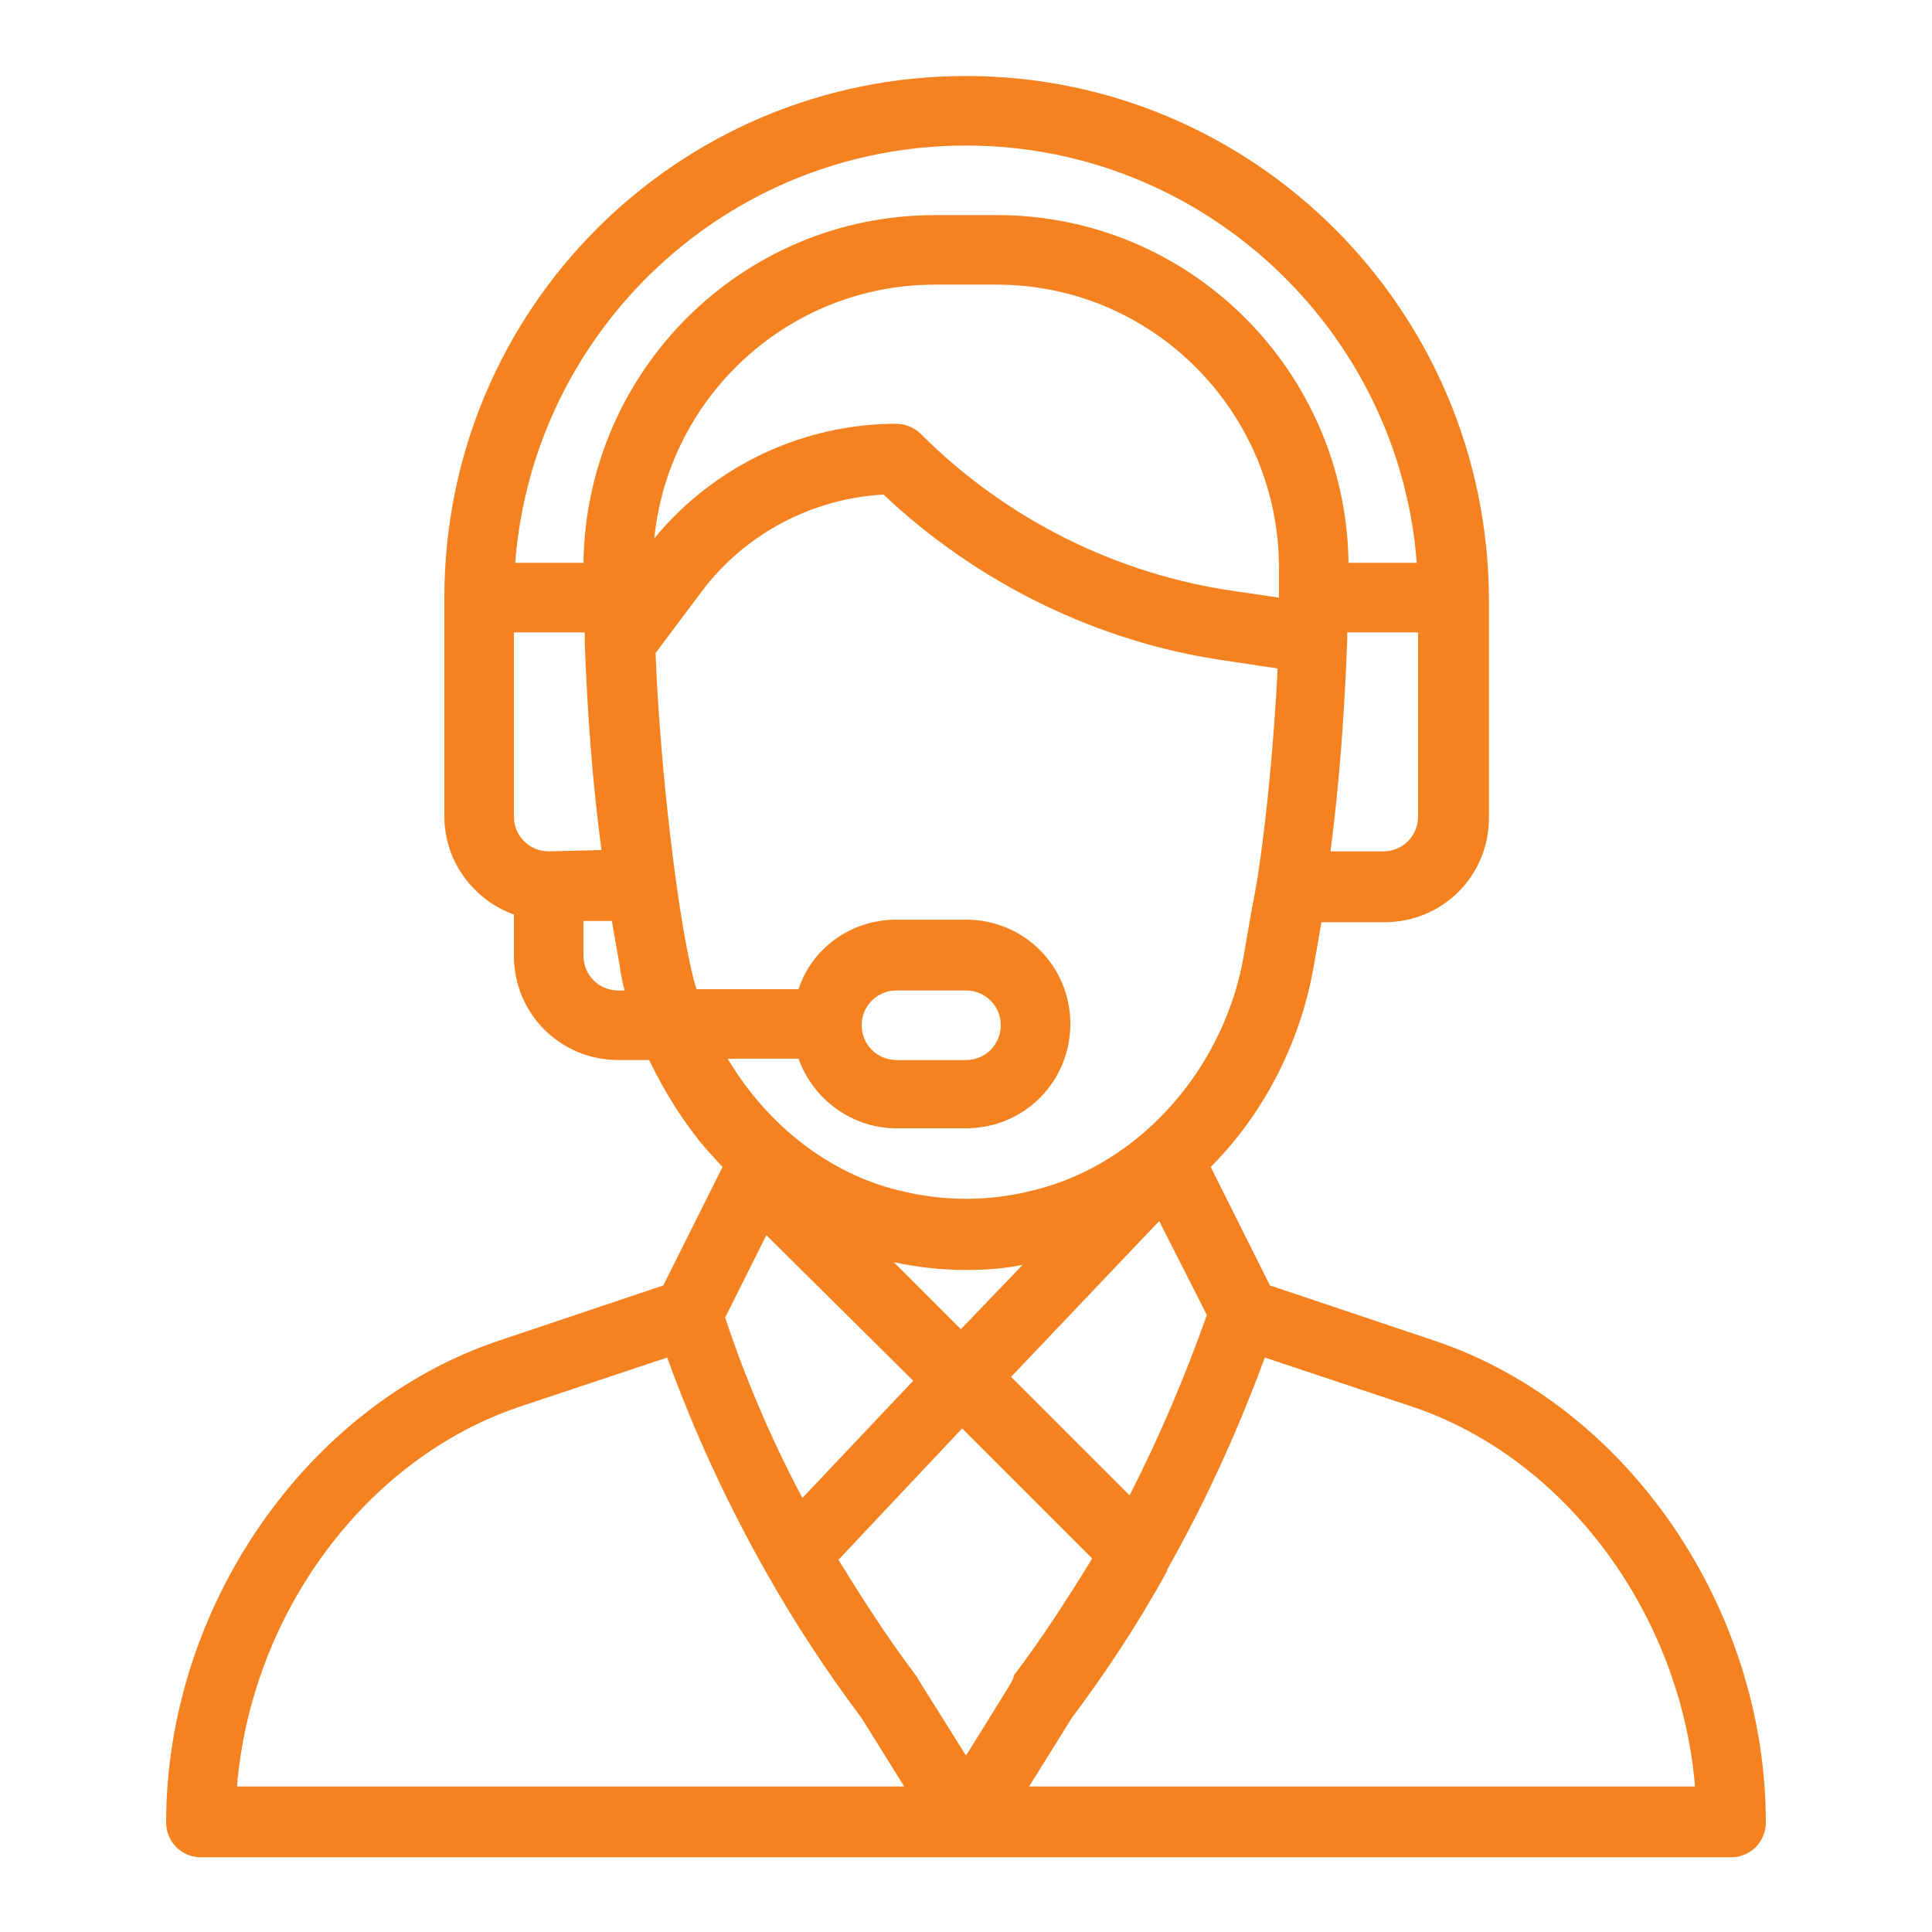 <?xml version="1.0" encoding="utf-8"?>
<!-- Generator: Adobe Illustrator 23.0.1, SVG Export Plug-In . SVG Version: 6.00 Build 0)  -->
<svg version="1.1" id="Capa_1" xmlns="http://www.w3.org/2000/svg" xmlns:xlink="http://www.w3.org/1999/xlink" x="0px" y="0px"
	 viewBox="0 0 150 150" style="enable-background:new 0 0 150 150;" xml:space="preserve">
<style type="text/css">
	.st0{fill:#F48220;}
</style>
<g>
	<g>
		<path class="st0" d="M111.4,104.1l-12.8-4.3l-4.6-9.2c4.2-4.2,7-9.8,8-15.6l0.6-3.4h4.9c4.5,0,8.1-3.6,8.1-8.1v-17
			C115.5,24,97.3,5.9,75,5.9C52.6,5.9,34.5,24,34.5,46.4v17c0,3.5,2.3,6.5,5.4,7.6v3.2c0,4.5,3.6,8.1,8.1,8.1h2.4
			c1.2,2.5,2.7,4.9,4.5,7c0.4,0.4,0.8,0.9,1.2,1.3l-4.6,9.2l-12.8,4.3c-14.9,5-25.8,20.7-25.8,37.4c0,1.5,1.2,2.7,2.7,2.7h118.8
			c1.5,0,2.7-1.2,2.7-2.7C137.1,124.8,126.3,109.1,111.4,104.1z M110.1,63.4c0,1.5-1.2,2.7-2.7,2.7h-4.1c0.7-5.3,1.1-11,1.3-16.5
			c0-0.2,0-0.3,0-0.5h5.5V63.4z M42.6,66.1c-1.5,0-2.7-1.2-2.7-2.7V49.1h5.5c0,0.3,0,0.6,0,0.8c0,0,0,0,0,0c0,0,0,0,0,0
			c0.2,5.4,0.6,10.9,1.3,16.1L42.6,66.1L42.6,66.1z M48,76.9c-1.5,0-2.7-1.2-2.7-2.7v-2.7h2.2l0.6,3.4c0.1,0.7,0.2,1.3,0.4,2H48z
			 M45.3,43.7H40c1.4-18.1,16.5-32.4,35-32.4c18.4,0,33.6,14.3,35,32.4h-5.3c-0.2-14.9-12.3-27-27.3-27h-4.8
			C57.6,16.7,45.5,28.8,45.3,43.7z M72.6,22.1h4.8c12.1,0,21.9,9.9,21.9,22c0,0.8,0,1.6,0,2.3c0,0,0,0,0,0l-3.4-0.5
			c-9.2-1.3-17.8-5.6-24.4-12.2c-0.5-0.5-1.2-0.8-1.9-0.8c-7.3,0-14.2,3.3-18.8,8.9C51.9,30.8,61.2,22.1,72.6,22.1z M54.1,76.9
			c-1.4-4.5-2.9-17.7-3.2-26.2l3.6-4.8c3.3-4.4,8.5-7.2,14.1-7.5c7.3,6.9,16.7,11.5,26.6,12.9l4,0.6c-0.3,5.6-0.8,11.3-1.6,16.5
			c0,0,0,0,0,0C97.3,70,97.1,71,96.6,74c-1.4,8.6-7.8,16.3-16.3,18.4c-3.5,0.9-7.1,0.9-10.6,0c-5.3-1.3-10.1-5-13.2-10.2H62
			c1.1,3.1,4.1,5.4,7.6,5.4H75c4.5,0,8.1-3.6,8.1-8.1c0-4.5-3.6-8.1-8.1-8.1h-5.4c-3.6,0-6.6,2.3-7.6,5.4H54.1z M69.4,98
			c1.9,0.4,3.7,0.6,5.6,0.6c1.5,0,3-0.1,4.4-0.4l-4.8,5L69.4,98z M70.9,107.2l-8.6,9.1c-2.4-4.5-4.4-9.2-6-14l3.2-6.4L70.9,107.2z
			 M90,94.8l3.7,7.3c-1.7,4.8-3.7,9.5-6,14l-9.2-9.2L90,94.8z M66.9,79.6c0-1.5,1.2-2.7,2.7-2.7H75c1.5,0,2.7,1.2,2.7,2.7
			c0,1.5-1.2,2.7-2.7,2.7h-5.4C68.1,82.3,66.9,81.1,66.9,79.6z M18.4,138.7c1.1-13.4,10-25.5,22-29.5l11.4-3.8
			c2.1,5.8,4.7,11.4,7.7,16.7c0,0,0,0,0,0c0,0,0,0,0,0c2.2,3.9,4.7,7.7,7.4,11.3l3.3,5.3H18.4z M75,136.3l-3.7-5.9
			c0-0.1-0.1-0.1-0.1-0.2c-2.2-2.9-4.2-6-6.1-9.1l9.6-10.2l10.1,10.1c-1.9,3.1-3.9,6.2-6.1,9.1C78.7,130.4,78.8,130.2,75,136.3z
			 M79.9,138.7l3.3-5.3c2.7-3.6,5.2-7.4,7.4-11.4c0,0,0,0,0-0.1c0,0,0,0,0,0c3-5.3,5.5-10.8,7.6-16.5l11.4,3.8
			c12,4,20.9,16.2,22,29.5H79.9L79.9,138.7z"/>
	</g>
</g>
</svg>
